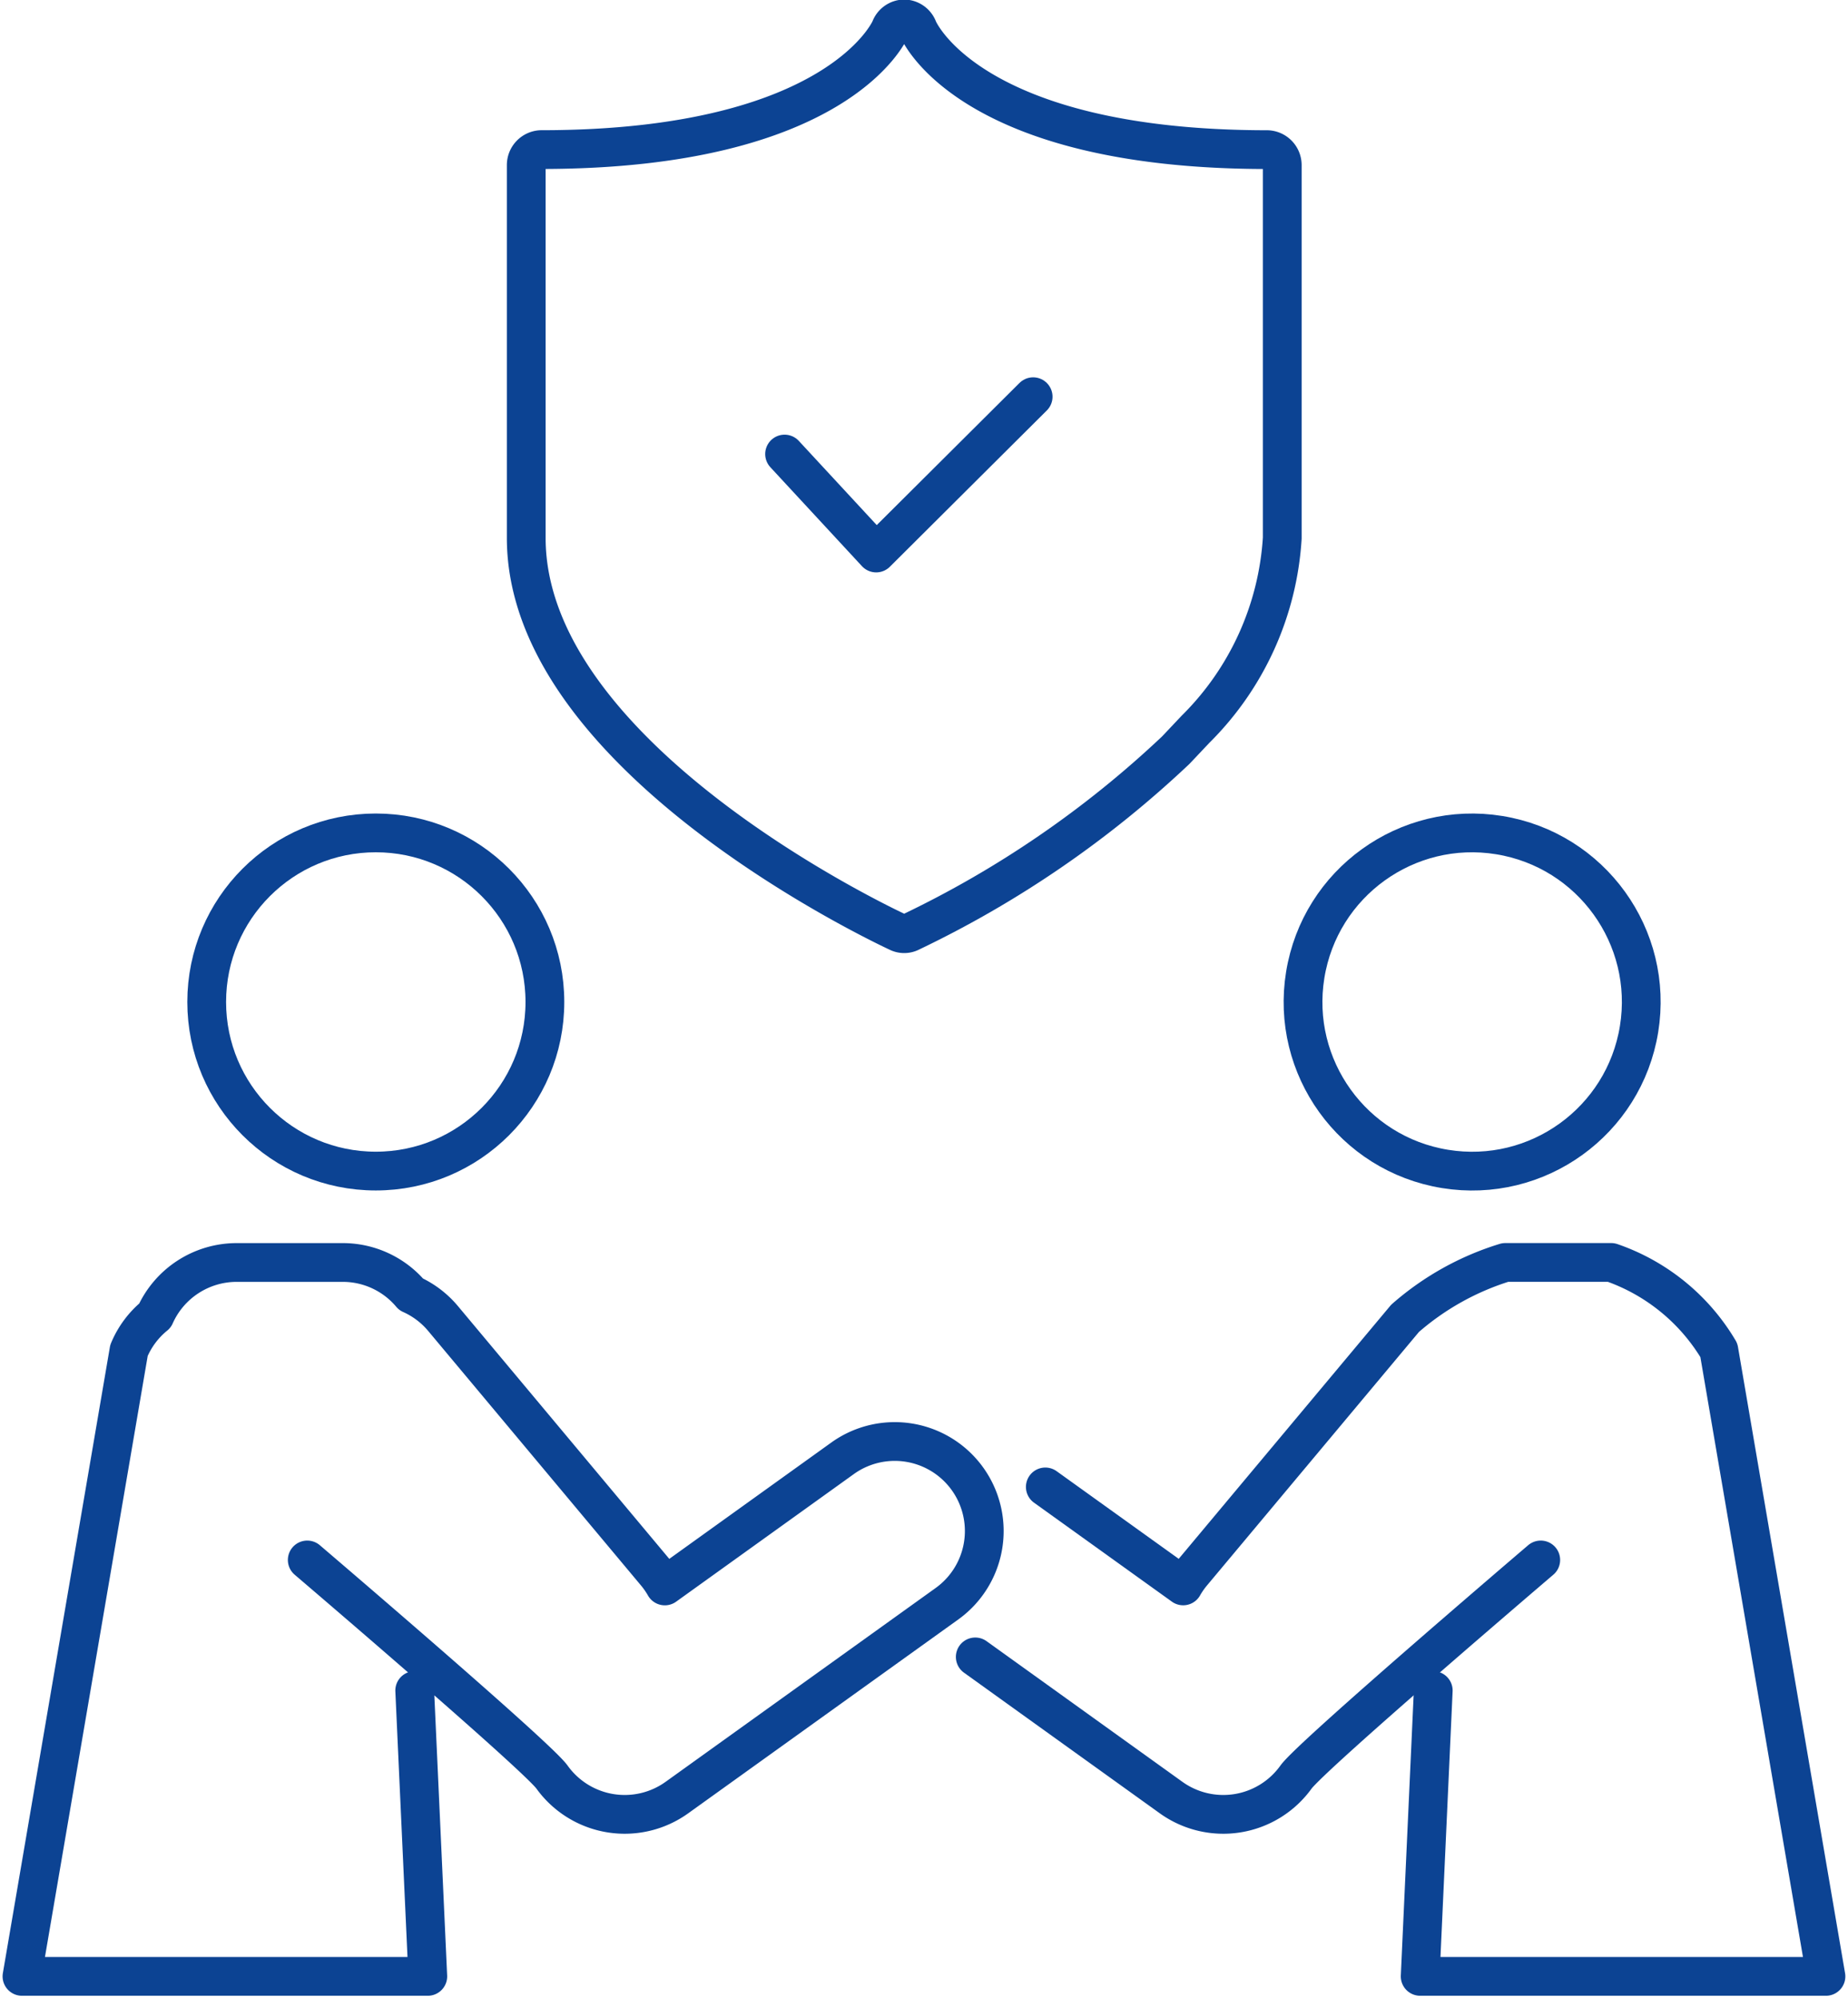 <svg id="Group_2140" data-name="Group 2140" xmlns="http://www.w3.org/2000/svg" xmlns:xlink="http://www.w3.org/1999/xlink" width="47.671" height="51.55" viewBox="0 0 47.671 51.55">
  <defs>
    <clipPath id="clip-path">
      <rect id="Rectangle_4636" data-name="Rectangle 4636" width="47.671" height="51.55" fill="none" stroke="#0c4393" stroke-width="1"/>
    </clipPath>
  </defs>
  <g id="Group_2140-2" data-name="Group 2140" clip-path="url(#clip-path)">
    <circle id="Ellipse_93" data-name="Ellipse 93" cx="4.362" cy="4.362" r="4.362" transform="translate(5.332 21.486)" fill="none" stroke="#0c4393" stroke-linecap="round" stroke-linejoin="round" stroke-width="1"/>
    <path id="Path_981" data-name="Path 981" d="M10.259,174.437s5.911,5.043,6.313,5.6a2.309,2.309,0,0,0,3.223.529l6.966-5a2.309,2.309,0,1,0-2.694-3.751l-4.584,3.292a2.311,2.311,0,0,0-.224-.324l-5.5-6.578a2.3,2.3,0,0,0-.822-.621,2.3,2.3,0,0,0-1.765-.821H8.439a2.308,2.308,0,0,0-2.108,1.369,2.3,2.3,0,0,0-.671.9L2.9,185.179H13.368l-.337-7.373" transform="translate(-2.333 -134.195)" fill="none" stroke="#0c4393" stroke-linecap="round" stroke-linejoin="round" stroke-width="1"/>
    <circle id="Ellipse_94" data-name="Ellipse 94" cx="4.362" cy="4.362" r="4.362" transform="translate(32.971 29.456) rotate(-80.783)" fill="none" stroke="#0c4393" stroke-linecap="round" stroke-linejoin="round" stroke-width="1"/>
    <path id="Path_982" data-name="Path 982" d="M138.075,172.552l3.556,2.553a2.3,2.3,0,0,1,.224-.324l5.5-6.578a7.059,7.059,0,0,1,2.586-1.442h2.731a5.2,5.2,0,0,1,2.778,2.265l2.762,16.152H147.745l.337-7.373" transform="translate(-111.11 -134.194)" fill="none" stroke="#0c4393" stroke-linecap="round" stroke-linejoin="round" stroke-width="1"/>
    <path id="Path_983" data-name="Path 983" d="M143.408,206.062s-5.911,5.043-6.313,5.6a2.309,2.309,0,0,1-3.223.529l-5.051-3.628" transform="translate(-103.663 -165.82)" fill="none" stroke="#0c4393" stroke-linecap="round" stroke-linejoin="round" stroke-width="1"/>
    <path id="Path_984" data-name="Path 984" d="M79.107,26.063a.352.352,0,0,0,.156.035.345.345,0,0,0,.153-.035,26.715,26.715,0,0,0,6.852-4.7l.507-.537a7.6,7.6,0,0,0,2.239-4.932V6.278a.4.4,0,0,0-.384-.406c-7.7,0-9-3.085-9.011-3.115a.392.392,0,0,0-.353-.257H79.26a.389.389,0,0,0-.353.25c-.011.033-1.342,3.121-9.011,3.121a.4.4,0,0,0-.384.406v9.613C69.512,21.553,78.719,25.881,79.107,26.063Z" transform="translate(-55.937 -2.012)" fill="none" stroke="#0c4393" stroke-linecap="round" stroke-linejoin="round" stroke-width="1"/>
    <path id="Path_985" data-name="Path 985" d="M103.637,53.884,106,56.437l4.049-4.032" transform="translate(-83.398 -42.171)" fill="none" stroke="#0c4393" stroke-linecap="round" stroke-linejoin="round" stroke-width="1"/>
  </g>
</svg>
